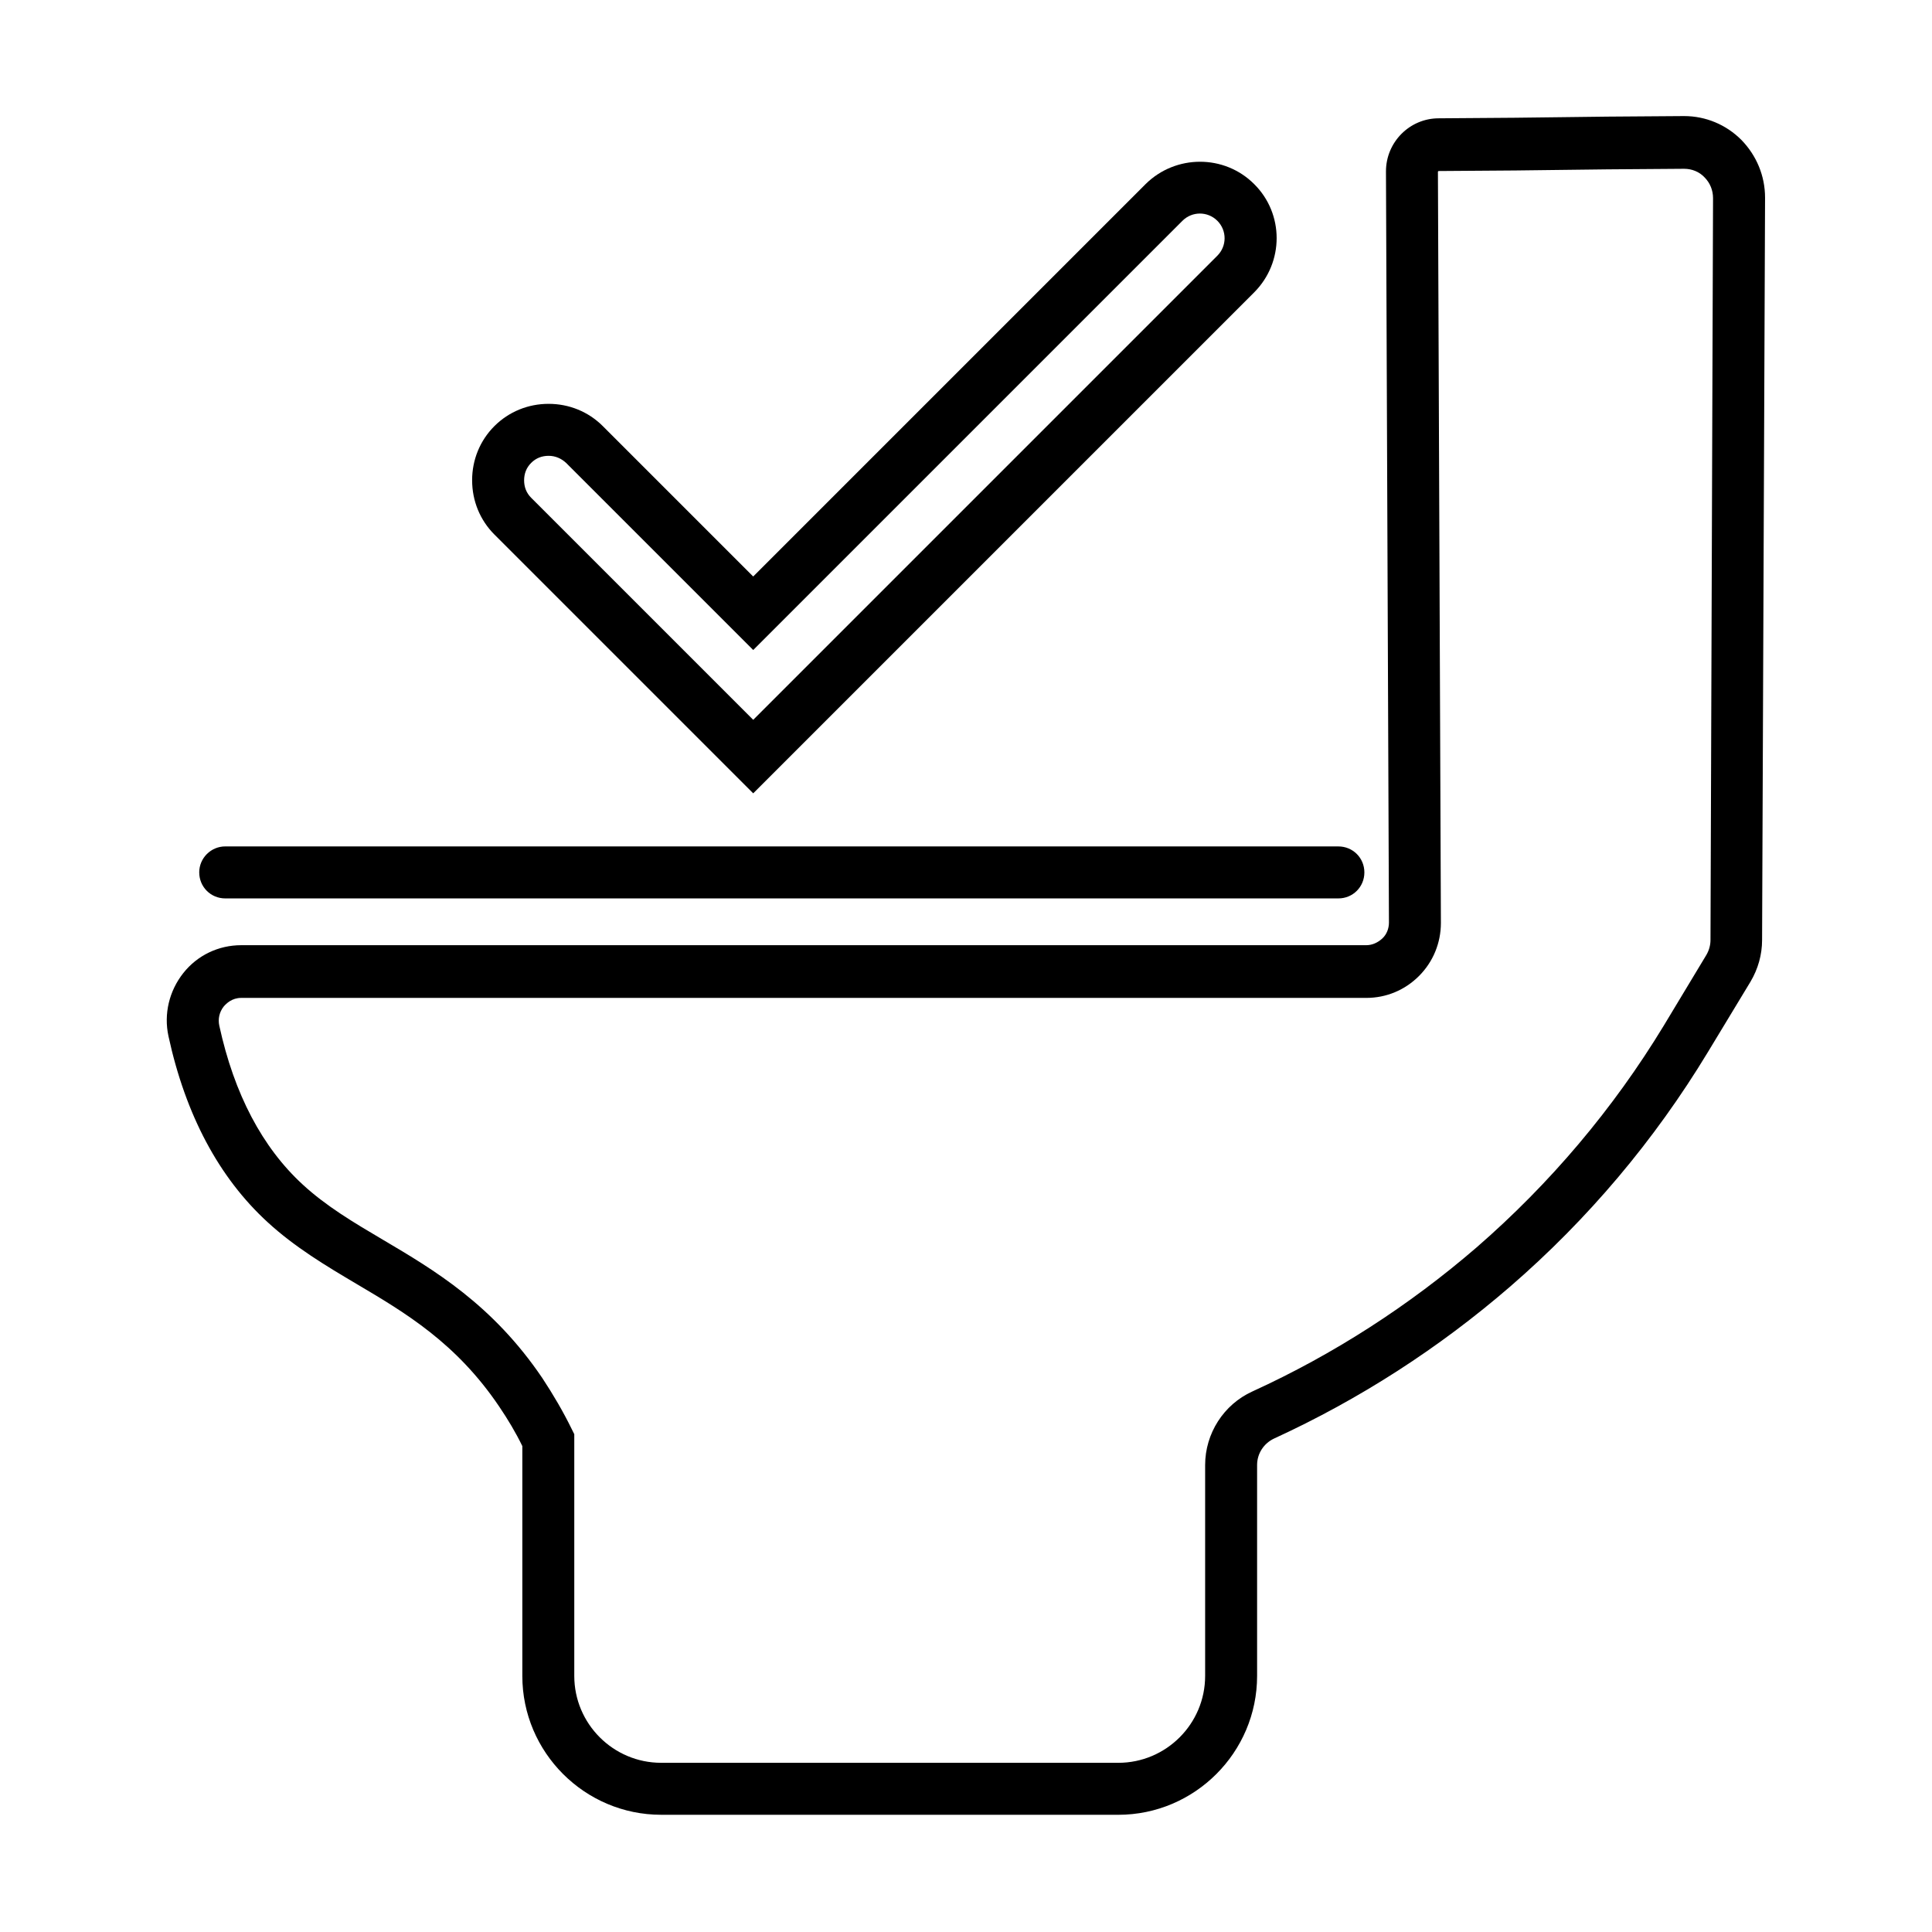 <?xml version="1.0" encoding="UTF-8"?>
<!-- Uploaded to: SVG Repo, www.svgrepo.com, Generator: SVG Repo Mixer Tools -->
<svg fill="#000000" width="800px" height="800px" version="1.1" viewBox="144 144 512 512" xmlns="http://www.w3.org/2000/svg">
 <g>
  <path d="m607.92 404.13c1.969-3.344 3.051-7.086 3.051-11.02l0.789-196.7c0-5.805-2.262-11.219-6.297-15.352-4.035-4.035-9.445-6.297-15.152-6.297h-0.098c-17.91 0.098-25.289 0.195-32.57 0.297-7.184 0.098-14.562 0.195-32.375 0.297-7.676 0-13.973 6.297-13.973 14.07l0.789 199.06c0 1.574-0.59 3.148-1.77 4.231s-2.656 1.77-4.231 1.77h-298.15c-6.004 0-11.609 2.656-15.352 7.379-3.738 4.723-5.215 10.824-3.938 16.727 4.527 20.859 13.383 37.492 26.273 49.297 7.281 6.691 15.547 11.609 23.52 16.336 12.988 7.676 26.469 15.645 37.883 32.57 2.262 3.344 4.328 6.789 6.102 10.43v60.91c0 20.27 16.531 36.801 36.801 36.801l121.12 0.004c20.27 0 36.801-16.531 36.801-36.801v-55.891c0-3.051 1.77-5.707 4.43-6.988 22.73-10.43 43.789-24.008 62.68-40.344 20.566-17.809 38.18-38.672 52.348-62.09zm-23.023 11.707c-13.383 22.043-30.109 41.82-49.594 58.746-17.91 15.449-37.883 28.34-59.434 38.18-7.578 3.445-12.496 11.121-12.496 19.484v55.891c0 12.695-10.332 23.027-23.027 23.027l-121.13-0.004c-12.695 0-23.027-10.332-23.027-23.027v-64.059l-0.688-1.379c-2.262-4.625-4.922-9.152-7.773-13.48-13.188-19.484-28.633-28.633-42.312-36.703-7.676-4.527-14.957-8.855-21.156-14.562-10.727-9.84-18.203-24.008-22.141-42.117-0.395-1.77 0-3.641 1.18-5.117 0.688-0.789 2.164-2.262 4.625-2.262h298.15c5.312 0 10.234-2.066 13.973-5.805 3.738-3.738 5.805-8.758 5.805-14.07l-0.789-199.06c0-0.098 0.098-0.195 0.195-0.195 17.91-0.098 25.387-0.195 32.57-0.297 7.184-0.098 14.562-0.195 32.375-0.297h0.098c2.066 0 4.035 0.789 5.41 2.262 1.477 1.477 2.262 3.445 2.262 5.512l-0.676 196.61c0 1.379-0.395 2.754-1.082 3.938z"/>
  <path d="m269.12 271.29c0 5.41 2.066 10.527 5.902 14.367l68.586 68.586 132.74-132.74c7.969-7.969 7.969-20.859 0-28.734-7.871-7.871-20.762-7.871-28.734 0l-104.01 104.01-39.852-39.852c-3.836-3.836-8.953-5.902-14.367-5.902-5.41 0-10.527 2.066-14.367 5.902-3.836 3.836-5.902 8.953-5.902 14.363zm15.648-4.621c1.277-1.277 2.856-1.871 4.625-1.871 1.77 0 3.344 0.688 4.625 1.871l49.594 49.594 113.75-113.75c2.559-2.559 6.691-2.559 9.25 0 2.559 2.559 2.559 6.691 0 9.25l-123 123-58.844-58.844c-1.277-1.277-1.871-2.856-1.871-4.625 0-1.77 0.59-3.344 1.871-4.621z"/>
  <path d="m196.8 375.2c0 3.836 3.051 6.887 6.887 6.887h295c3.836 0 6.887-3.051 6.887-6.887s-3.051-6.887-6.887-6.887l-295-0.004c-3.742 0-6.891 3.051-6.891 6.891z"/>
 </g>
</svg>